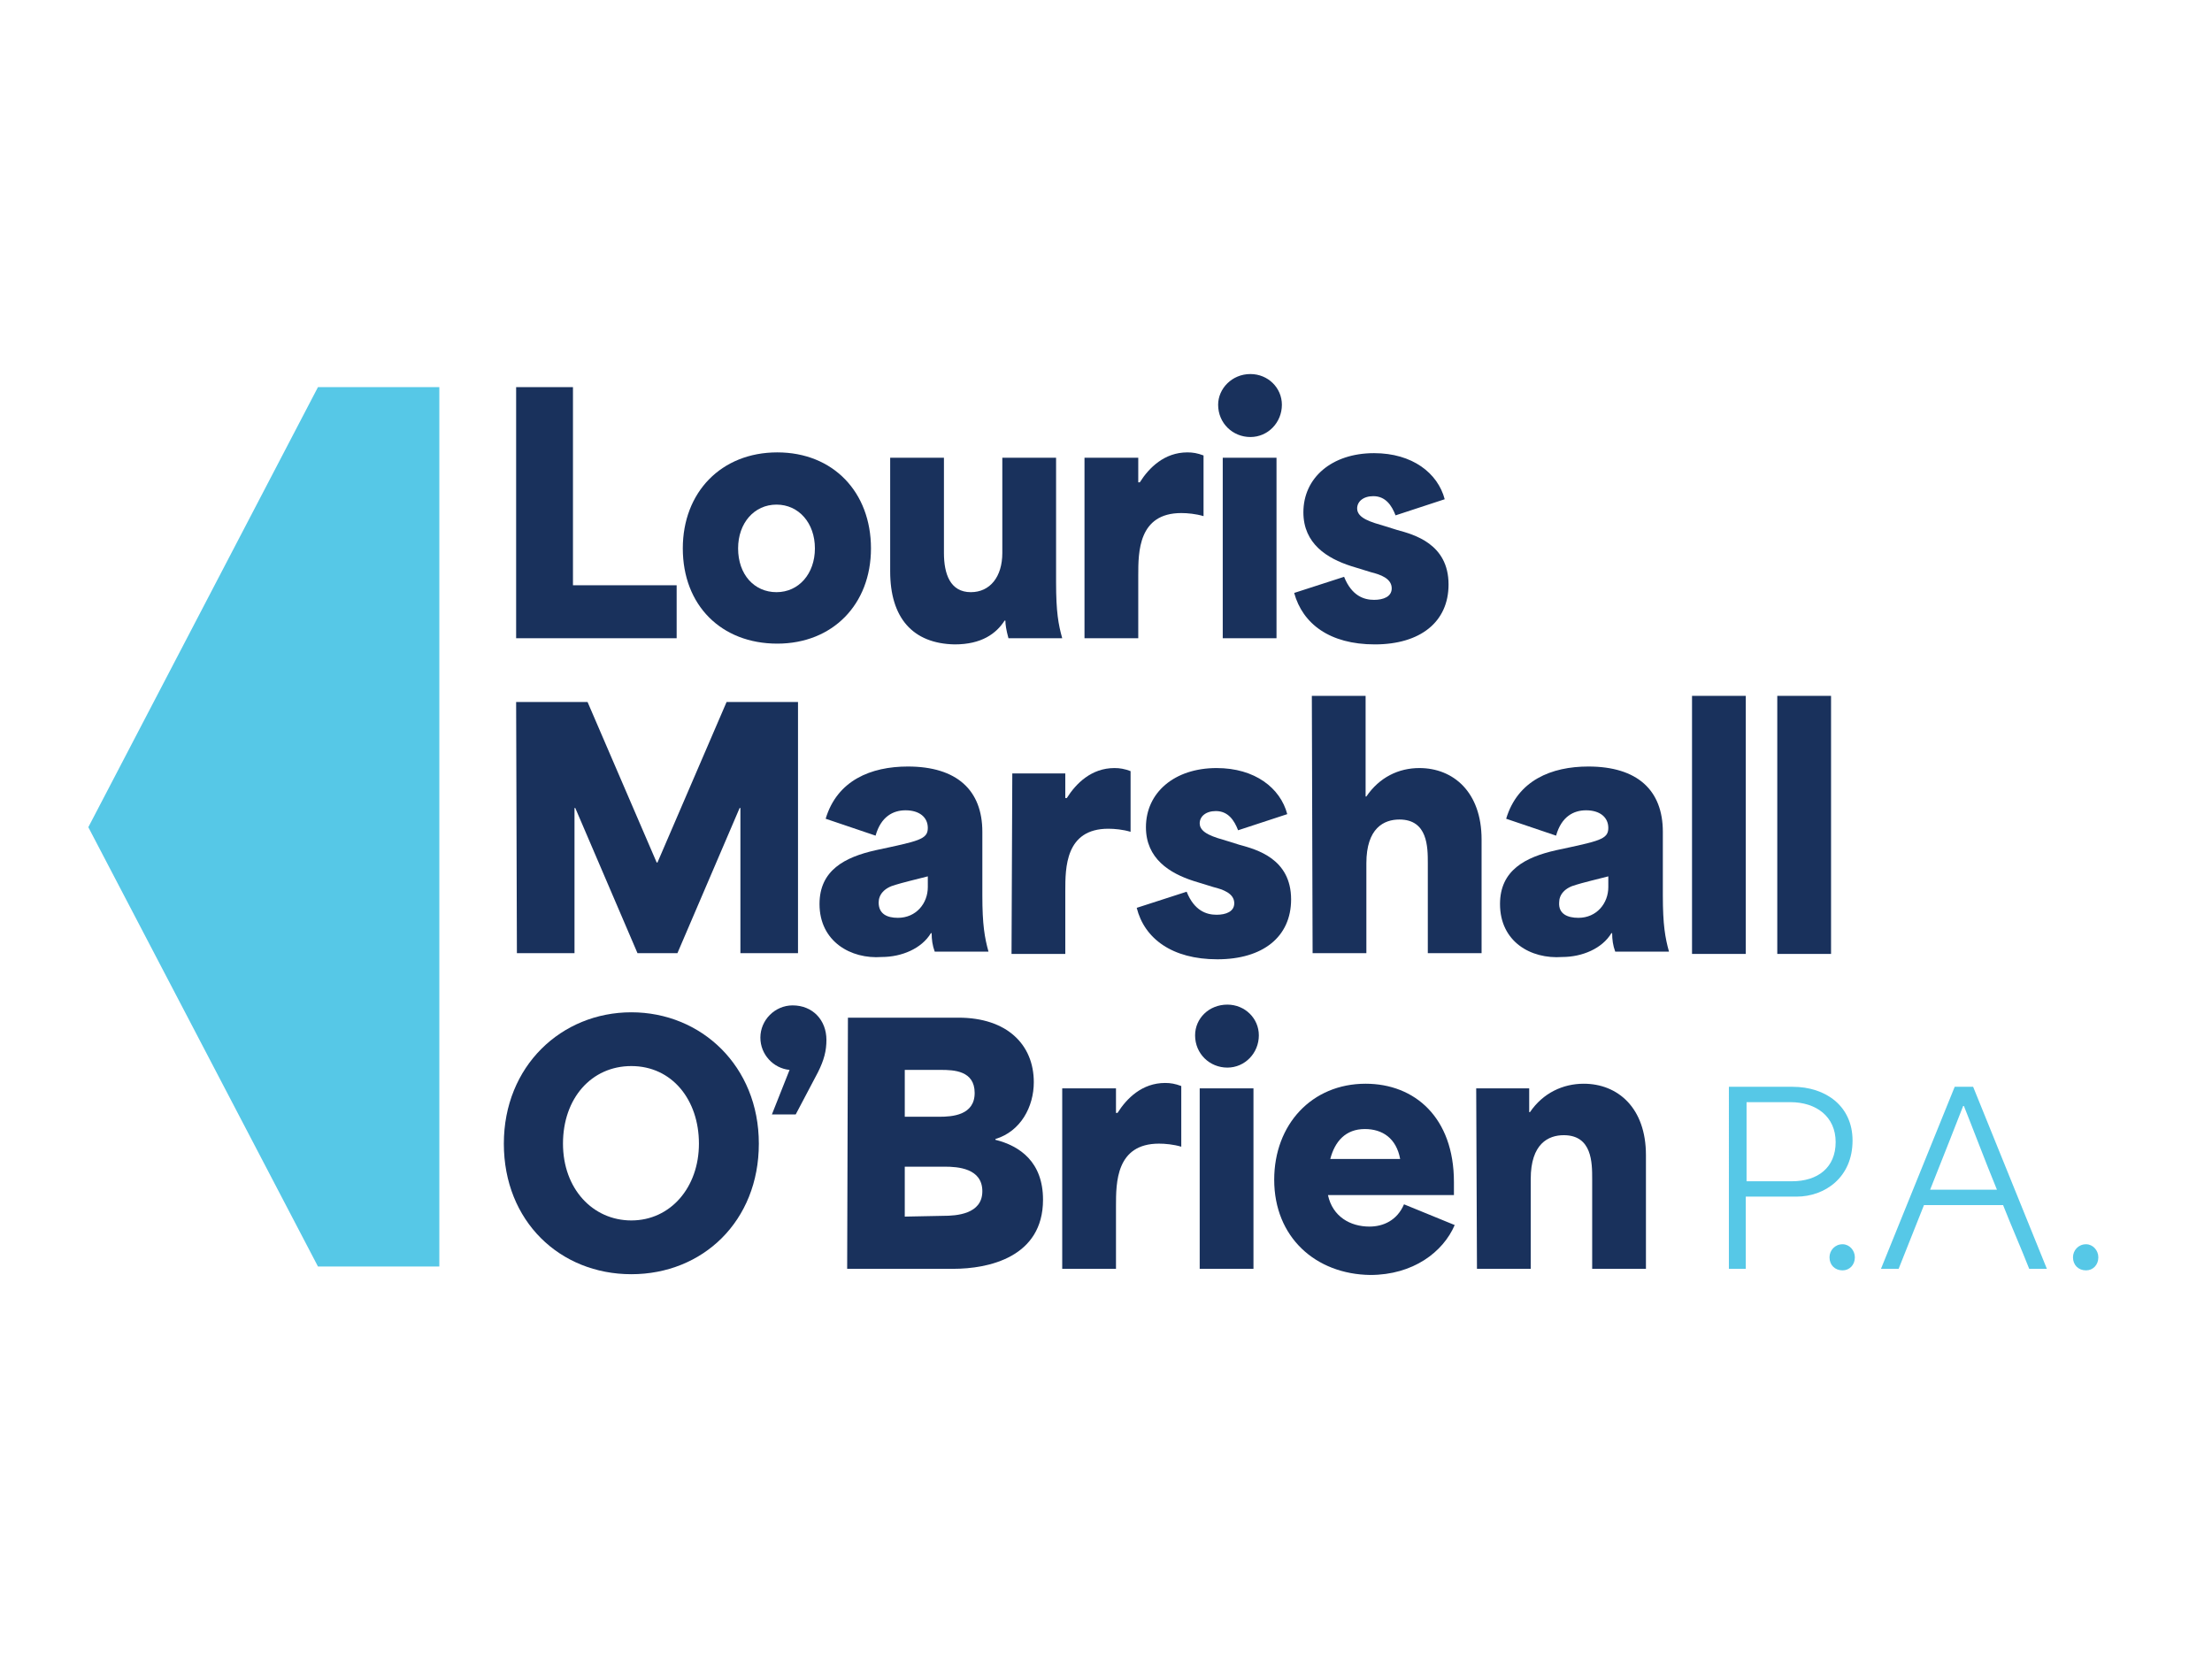<?xml version="1.0" encoding="utf-8"?>
<!-- Generator: Adobe Illustrator 26.5.0, SVG Export Plug-In . SVG Version: 6.00 Build 0)  -->
<svg version="1.1" id="Layer_1" xmlns="http://www.w3.org/2000/svg" xmlns:xlink="http://www.w3.org/1999/xlink" x="0px" y="0px"
	 viewBox="0 0 288 216" style="enable-background:new 0 0 288 216;" xml:space="preserve">
<style type="text/css">
	.st0{fill:#56C8E7;}
	.st1{fill:#19315C;}
</style>
<polygon class="st0" points="57.2,164.9 41.4,164.9 11.5,107.7 41.4,50.4 57.2,50.4 "/>
<path class="st1" d="M67.2,50.4h7.4v25.8h13.5v6.9H67.2V50.4L67.2,50.4z"/>
<path class="st1" d="M88.9,71.4c0-7.3,5-12.5,12.3-12.5s12.2,5.2,12.2,12.5s-5,12.4-12.2,12.4C93.9,83.8,88.9,78.8,88.9,71.4z
	 M101.1,77.1c2.9,0,5-2.4,5-5.7c0-3.3-2.1-5.7-5-5.7c-2.9,0-5,2.4-5,5.7C96.1,74.8,98.2,77.1,101.1,77.1z"/>
<path class="st1" d="M115.9,74.4V59.6h7V72c0,2.7,0.8,5.1,3.5,5.1c2.5,0,4.1-2,4.1-5.1V59.6h7v16.2c0,3.9,0.3,5.5,0.8,7.3h-7
	c-0.3-1.1-0.4-1.8-0.4-2.3h-0.1c-1.1,1.7-3,3.1-6.5,3.1C118.8,83.8,115.9,80.4,115.9,74.4L115.9,74.4z"/>
<path class="st1" d="M141.3,59.6h6.9v3.2h0.2c1.2-1.9,3.2-3.9,6.2-3.9c0.7,0,1.3,0.1,2.1,0.4v7.9c-1-0.3-2.1-0.4-2.9-0.4
	c-5.6,0-5.6,5.1-5.6,8.1v8.2h-7V59.6L141.3,59.6z"/>
<path class="st1" d="M162.8,48.7c2.3,0,4.1,1.8,4.1,4c0,2.3-1.8,4.2-4.1,4.2c-2.3,0-4.2-1.8-4.2-4.2
	C158.6,50.6,160.4,48.7,162.8,48.7z M159.2,59.6h7v23.5h-7V59.6L159.2,59.6z"/>
<path class="st1" d="M168.5,77.2l6.5-2.1c1,2.5,2.6,3,3.9,3c1.2,0,2.3-0.4,2.3-1.5c0-1.3-1.5-1.8-2.7-2.1l-2.6-0.8
	c-3.1-1-6.2-2.9-6.2-7c0-4.5,3.7-7.7,9.2-7.7c5,0,8.3,2.6,9.2,6l-6.4,2.1c-0.5-1.3-1.3-2.5-2.9-2.5c-1.3,0-2.1,0.7-2.1,1.6
	c0,1.3,1.9,1.8,3.6,2.3l1.6,0.5c2.2,0.6,6.7,1.8,6.7,7.1c0,4.9-3.7,7.8-9.6,7.8S169.6,81.2,168.5,77.2L168.5,77.2z"/>
<path class="st1" d="M67.2,91.4h9.3c3,7,6,13.9,9,20.9h0.1c3-7,6-13.9,9-20.9h9.3v32.7h-7.5v-18.9h-0.1l-8.1,18.9H83l-8.1-18.9h-0.1
	v18.9h-7.5L67.2,91.4L67.2,91.4z"/>
<path class="st1" d="M106.7,117.7c0-4.4,3.3-6.1,7.3-7c5.6-1.2,6.8-1.4,6.8-2.9c0-1.4-1.1-2.3-2.9-2.3c-1.6,0-3.2,0.8-3.9,3.3
	l-6.5-2.2c1.5-5,5.9-6.8,10.7-6.8c6.4,0,9.7,3.1,9.7,8.5v8.3c0,3.8,0.3,5.5,0.8,7.3h-7c-0.3-0.8-0.4-1.6-0.4-2.4h-0.1
	c-1.2,2-3.8,3.1-6.4,3.1C110.8,124.9,106.7,122.6,106.7,117.7L106.7,117.7z M116.9,119.5c2.4,0,3.9-1.9,3.9-4v-1.4
	c-1.2,0.3-3.6,0.9-4.2,1.1c-1.5,0.4-2.2,1.3-2.2,2.3C114.4,119,115.5,119.5,116.9,119.5z"/>
<path class="st1" d="M131.8,100.7h6.9v3.2h0.2c1.2-1.9,3.2-3.9,6.2-3.9c0.7,0,1.3,0.1,2.1,0.4v7.9c-1-0.3-2.1-0.4-2.9-0.4
	c-5.6,0-5.6,5.1-5.6,8.1v8.2h-7L131.8,100.7L131.8,100.7z"/>
<path class="st1" d="M148,118.2l6.5-2.1c1,2.5,2.6,3,3.9,3c1.2,0,2.3-0.4,2.3-1.5c0-1.3-1.5-1.8-2.7-2.1l-2.6-0.8
	c-3.1-1-6.2-2.9-6.2-7c0-4.5,3.7-7.7,9.2-7.7c5,0,8.3,2.6,9.2,6l-6.4,2.1c-0.5-1.3-1.3-2.5-2.9-2.5c-1.3,0-2.1,0.7-2.1,1.6
	c0,1.3,1.9,1.8,3.6,2.3l1.6,0.5c2.2,0.6,6.7,1.8,6.7,7.1c0,4.9-3.7,7.8-9.6,7.8S149,122.2,148,118.2L148,118.2z"/>
<path class="st1" d="M170.8,90.6h7v13.1h0.1c1.7-2.5,4.2-3.7,6.9-3.7c4.4,0,8.1,3.1,8.1,9.3v14.8h-7v-11.7c0-2.1,0-5.7-3.7-5.7
	c-2,0-4.3,1.1-4.3,5.7v11.7h-7L170.8,90.6L170.8,90.6z"/>
<path class="st1" d="M195.3,117.7c0-4.4,3.3-6.1,7.3-7c5.6-1.2,6.8-1.4,6.8-2.9c0-1.4-1.1-2.3-2.9-2.3c-1.6,0-3.2,0.8-3.9,3.3
	l-6.5-2.2c1.5-5,5.9-6.8,10.7-6.8c6.4,0,9.7,3.1,9.7,8.5v8.3c0,3.8,0.3,5.5,0.8,7.3h-7c-0.3-0.8-0.4-1.6-0.4-2.4h-0.1
	c-1.2,2-3.8,3.1-6.4,3.1C199.3,124.9,195.3,122.6,195.3,117.7L195.3,117.7z M205.5,119.5c2.4,0,3.9-1.9,3.9-4v-1.4
	c-1.2,0.3-3.6,0.9-4.2,1.1c-1.5,0.4-2.2,1.3-2.2,2.3C202.9,119,204.1,119.5,205.5,119.5z"/>
<path class="st1" d="M220.3,90.6h7v33.6h-7V90.6z"/>
<path class="st1" d="M231.4,90.6h7v33.6h-7V90.6z"/>
<path class="st0" d="M225.1,141.5h8.3c4.3,0,7.8,2.5,7.8,7c0,4.8-3.6,7.3-7.3,7.3h-6.6v9.4h-2.2L225.1,141.5L225.1,141.5z
	 M233.3,153.8c3.4,0,5.7-1.8,5.7-5.1c0-3.3-2.5-5.2-5.9-5.2h-5.7v10.3H233.3L233.3,153.8z"/>
<path class="st0" d="M238.2,163.7c0-0.9,0.7-1.7,1.7-1.7c0.9,0,1.6,0.8,1.6,1.7c0,1-0.7,1.7-1.6,1.7
	C238.9,165.4,238.2,164.7,238.2,163.7z"/>
<path class="st0" d="M254.5,141.5h2.4l9.6,23.7h-2.3c-1.1-2.8-2.3-5.5-3.4-8.3h-10.3c-1.1,2.8-2.2,5.5-3.3,8.3h-2.3L254.5,141.5
	L254.5,141.5z M260,154.9c-1.6-3.9-3.1-7.9-4.3-10.9h-0.1c-0.8,2.1-2.6,6.6-4.3,10.9H260L260,154.9z"/>
<path class="st0" d="M269.9,163.7c0-0.9,0.7-1.7,1.7-1.7c0.9,0,1.6,0.8,1.6,1.7c0,1-0.7,1.7-1.6,1.7
	C270.6,165.4,269.9,164.7,269.9,163.7z"/>
<path class="st1" d="M65.6,148.9c0-10.1,7.5-17.1,16.6-17.1s16.6,7,16.6,17.1s-7.3,17-16.6,17S65.6,159,65.6,148.9L65.6,148.9z
	 M82.2,158.9c5.1,0,8.8-4.3,8.8-10c0-5.7-3.5-10.1-8.8-10.1c-5.2,0-8.9,4.2-8.9,10.1S77.2,158.9,82.2,158.9z"/>
<path class="st1" d="M110.4,132.5h14.4c6.3,0,9.8,3.5,9.8,8.4c0,3.2-1.7,6.4-5,7.4v0.1c3.2,0.8,6.2,2.9,6.2,7.8c0,7.5-7.1,9-11.7,9
	h-13.8L110.4,132.5L110.4,132.5z M122.3,145.4c1.7,0,4.6-0.2,4.6-3.1s-2.7-3-4.4-3h-4.7v6.1H122.3z M122.8,158.3
	c1.7,0,5.1-0.2,5.1-3.2c0-3-3.2-3.2-4.9-3.2h-5.2v6.5L122.8,158.3L122.8,158.3z"/>
<path class="st1" d="M138.4,141.7h6.9v3.2h0.2c1.2-1.9,3.2-3.9,6.2-3.9c0.7,0,1.3,0.1,2.1,0.4v7.9c-1-0.3-2.1-0.4-2.9-0.4
	c-5.6,0-5.6,5.1-5.6,8.1v8.2h-7V141.7L138.4,141.7z"/>
<path class="st1" d="M159.8,130.8c2.3,0,4.1,1.8,4.1,4c0,2.3-1.8,4.2-4.1,4.2s-4.2-1.8-4.2-4.2C155.6,132.6,157.4,130.8,159.8,130.8
	z M156.2,141.7h7v23.5h-7V141.7z"/>
<path class="st1" d="M165.9,153.6c0-7.2,4.9-12.5,11.9-12.5c6.4,0,11.5,4.4,11.5,12.8v1.7h-16.4c0.6,2.8,2.9,4.1,5.4,4.1
	c1.8,0,3.6-0.8,4.5-2.9l6.6,2.7c-1.5,3.5-5.4,6.5-11,6.5C171.3,165.9,165.9,161.1,165.9,153.6L165.9,153.6z M182.3,150.9
	c-0.5-2.7-2.3-3.9-4.6-3.9c-2.5,0-3.9,1.6-4.5,3.9H182.3z"/>
<path class="st1" d="M192.2,141.7h6.9v3.1h0.1c1.7-2.5,4.3-3.7,7-3.7c4.4,0,8.1,3.1,8.1,9.3v14.8h-7v-11.7c0-2.1,0-5.7-3.7-5.7
	c-2,0-4.3,1.1-4.3,5.7v11.7h-7L192.2,141.7L192.2,141.7z"/>
<path class="st1" d="M107.6,135.4c0-2.6-1.8-4.5-4.4-4.5c-2.3,0-4.2,1.9-4.2,4.2c0,2.2,1.7,4,3.8,4.2l-2.3,5.8h3.1
	c0,0,2-3.8,2.9-5.5C107.3,138,107.6,136.8,107.6,135.4L107.6,135.4z"/>
</svg>
